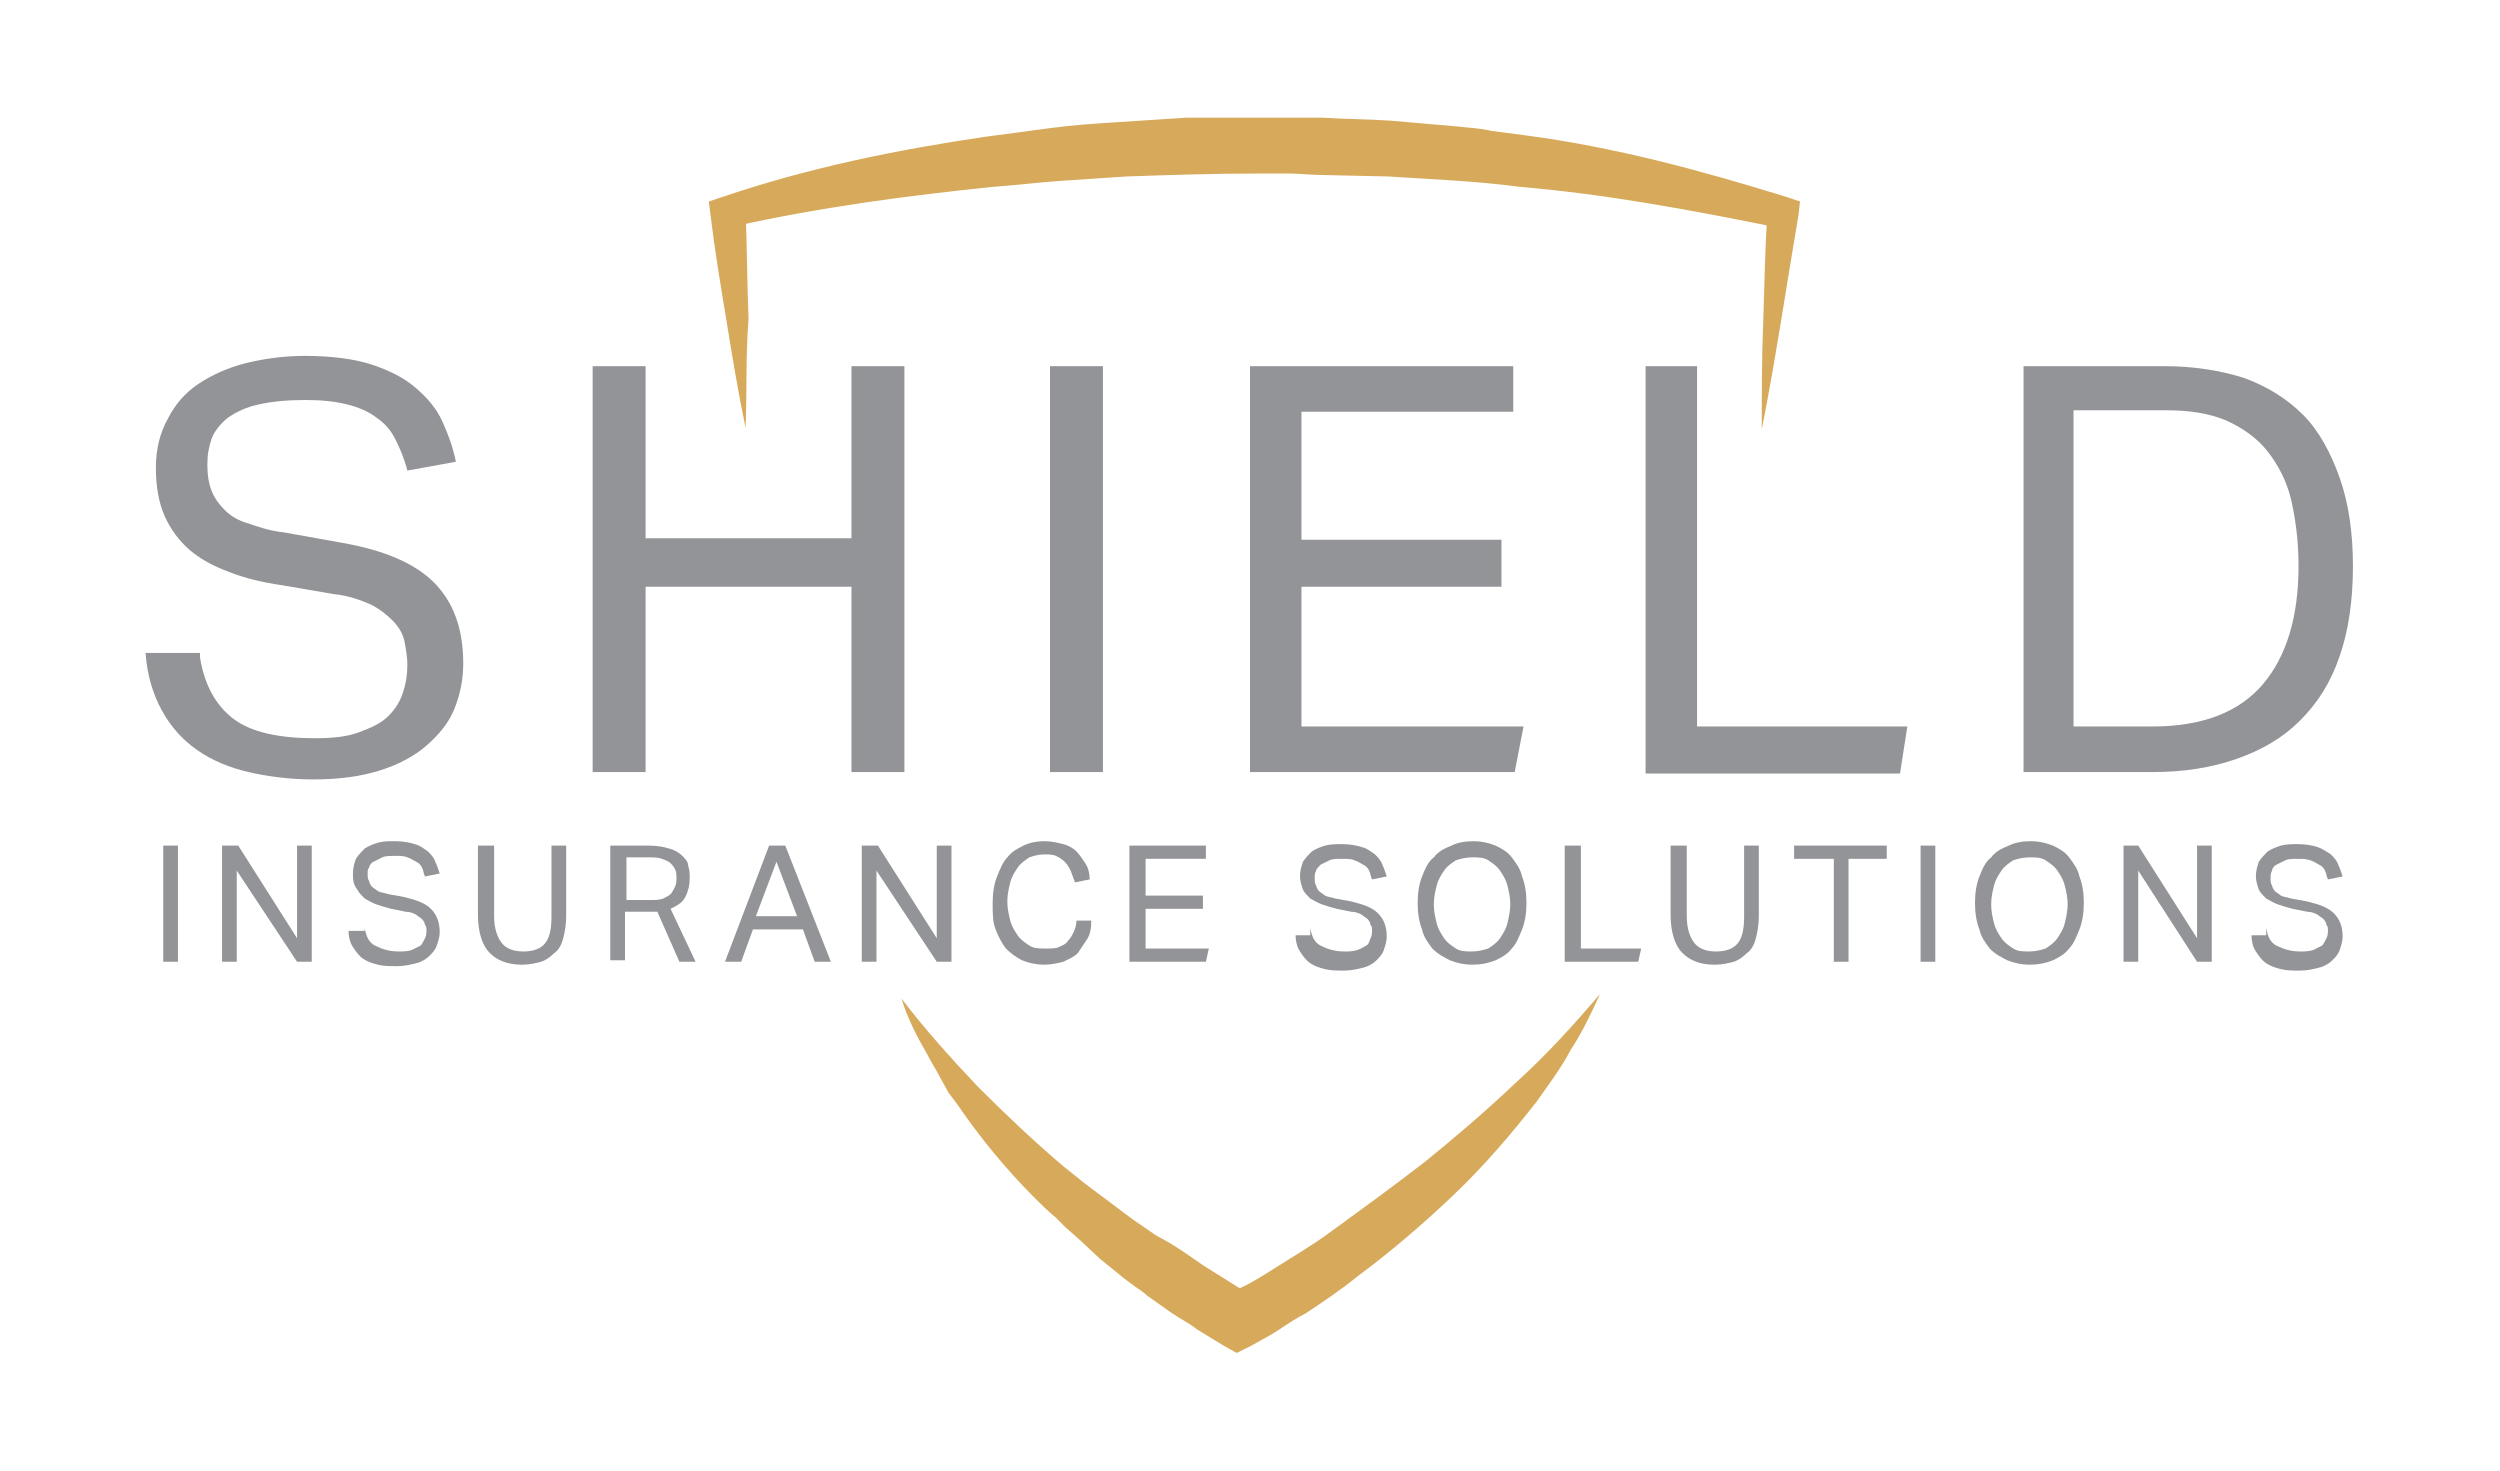 <?xml version="1.0" encoding="UTF-8"?> <!-- Generator: Adobe Illustrator 24.2.1, SVG Export Plug-In . SVG Version: 6.00 Build 0) --> <svg xmlns="http://www.w3.org/2000/svg" xmlns:xlink="http://www.w3.org/1999/xlink" version="1.1" id="Layer_1" x="0px" y="0px" viewBox="0 0 170 100" style="enable-background:new 0 0 170 100;" xml:space="preserve"> <style type="text/css"> .st0{fill:#939498;} .st1{fill:#D7A95A;} </style> <g> <g> <g> <path class="st0" d="M13.6,44.7c0.3,1.9,1.1,3.3,2.3,4.2c1.2,0.9,3.1,1.3,5.5,1.3c1.2,0,2.2-0.1,3-0.4c0.8-0.3,1.5-0.6,2-1.1 c0.5-0.5,0.8-1,1-1.6c0.2-0.6,0.3-1.2,0.3-1.9c0-0.5-0.1-1.1-0.2-1.6c-0.1-0.5-0.4-1-0.8-1.4c-0.4-0.4-0.9-0.8-1.5-1.1 c-0.7-0.3-1.5-0.6-2.5-0.7l-3.5-0.6c-1.4-0.2-2.6-0.5-3.6-0.9c-1.1-0.4-2-0.9-2.7-1.5c-0.7-0.6-1.3-1.4-1.7-2.3 c-0.4-0.9-0.6-2-0.6-3.3c0-1.3,0.3-2.4,0.8-3.3c0.5-1,1.2-1.8,2.1-2.4c0.9-0.6,2-1.1,3.2-1.4c1.2-0.3,2.6-0.5,4-0.5 c1.8,0,3.4,0.2,4.6,0.6c1.2,0.4,2.2,0.9,3,1.6c0.8,0.7,1.4,1.4,1.8,2.3c0.4,0.9,0.7,1.7,0.9,2.7L27.7,32 c-0.2-0.8-0.5-1.5-0.8-2.1c-0.3-0.6-0.7-1.1-1.3-1.5c-0.5-0.4-1.2-0.7-2-0.9c-0.8-0.2-1.7-0.3-2.8-0.3c-1.3,0-2.3,0.1-3.2,0.3 c-0.9,0.2-1.5,0.5-2.1,0.9c-0.5,0.4-0.9,0.9-1.1,1.4c-0.2,0.6-0.3,1.1-0.3,1.8c0,0.7,0.1,1.3,0.3,1.8c0.2,0.5,0.5,0.9,0.9,1.3 c0.4,0.4,0.9,0.7,1.6,0.9c0.6,0.2,1.4,0.5,2.4,0.6l3.9,0.7c2.9,0.5,5,1.4,6.3,2.7c1.3,1.3,2,3.1,2,5.5c0,1.1-0.2,2.1-0.6,3.1 c-0.4,1-1.1,1.8-1.9,2.5c-0.8,0.7-1.9,1.3-3.2,1.7c-1.3,0.4-2.7,0.6-4.5,0.6c-1.6,0-3.1-0.2-4.4-0.5c-1.3-0.3-2.5-0.8-3.5-1.5 c-1-0.7-1.8-1.6-2.4-2.7c-0.6-1.1-1-2.4-1.1-3.9H13.6z"></path> <path class="st0" d="M40.3,24.9h3.6v11.7h14V24.9h3.6v27.6h-3.6V39.9h-14v12.6h-3.6V24.9z"></path> <path class="st0" d="M71.4,24.9H75v27.6h-3.6V24.9z"></path> <path class="st0" d="M85,24.9h17.9V28H88.5v8.7h13.6v3.2H88.5v9.5h15.1l-0.6,3.1H85V24.9z"></path> <path class="st0" d="M111.8,24.9h3.6v24.5h14.3l-0.5,3.2h-17.3V24.9z"></path> <path class="st0" d="M137.5,24.9h9.7c2,0,3.8,0.3,5.4,0.8c1.6,0.6,2.9,1.4,4,2.5c1.1,1.1,1.9,2.6,2.5,4.3c0.6,1.7,0.9,3.7,0.9,6 c0,2.3-0.3,4.4-0.9,6.1c-0.6,1.8-1.5,3.2-2.7,4.4c-1.2,1.2-2.6,2-4.3,2.6c-1.7,0.6-3.6,0.9-5.7,0.9h-8.8V24.9z M146.4,49.4 c3.4,0,5.9-1,7.5-2.9c1.6-1.9,2.4-4.6,2.4-8c0-1.7-0.2-3.2-0.5-4.5c-0.3-1.3-0.9-2.4-1.6-3.3c-0.7-0.9-1.7-1.6-2.8-2.1 c-1.2-0.5-2.5-0.7-4.1-0.7H141v21.5H146.4z"></path> </g> </g> <path class="st1" d="M103.1,73.6c-2,1.9-4.1,3.7-6.2,5.4c-2.2,1.7-4.4,3.3-6.6,4.9c-1.1,0.8-2.3,1.5-3.4,2.2 c-0.8,0.5-1.7,1.1-2.6,1.5c-0.8-0.5-1.6-1-2.4-1.5l-1.6-1.1l-0.8-0.5L78.6,84L77,82.9l-1.6-1.2l-0.8-0.6l-0.8-0.6 c-0.5-0.4-1-0.8-1.5-1.2c-2-1.7-3.9-3.5-5.8-5.4c-1.8-1.9-3.6-3.9-5.2-6c0.4,1.3,1,2.5,1.7,3.7c0.3,0.6,0.7,1.2,1,1.8l0.5,0.9 l0.6,0.8c1.5,2.2,3.3,4.4,5.2,6.3c0.5,0.5,1,1,1.5,1.4l0.7,0.7l0.8,0.7l1.5,1.4l1.6,1.3l0.8,0.6c0.3,0.2,0.6,0.4,0.8,0.6l1.7,1.2 c0.6,0.4,1.2,0.7,1.7,1.1l1.8,1.1l0.9,0.5l1-0.5c0.7-0.4,1.3-0.7,1.9-1.1c0.6-0.4,1.2-0.8,1.8-1.1c1.2-0.8,2.4-1.6,3.5-2.5 c2.3-1.7,4.5-3.6,6.5-5.5c2.1-2,3.9-4.1,5.7-6.4l1.2-1.7c0.4-0.6,0.8-1.2,1.1-1.8c0.8-1.2,1.4-2.5,2-3.8 C107,69.7,105.2,71.7,103.1,73.6z"></path> <path class="st1" d="M50.7,29.1c-0.5-2.4-0.9-4.8-1.3-7.3c-0.4-2.4-0.8-4.8-1.1-7.3l-0.1-0.8l0.9-0.3c5.9-2,11.8-3.2,17.9-4.1 c1.5-0.2,3-0.4,4.5-0.6c1.5-0.2,3-0.3,4.6-0.4c1.5-0.1,3.1-0.2,4.6-0.3L81.8,8L83,8l2.3,0l2.3,0C88.4,8,89.1,8,89.9,8 c1.5,0.1,3.1,0.1,4.6,0.2l4.6,0.4c0.8,0.1,1.5,0.1,2.3,0.3l2.3,0.3c6.1,0.8,12,2.4,17.8,4.2l0.9,0.3l-0.1,0.9 c-0.4,2.4-0.8,4.8-1.2,7.3c-0.4,2.4-0.8,4.8-1.3,7.3c0-2.5,0-4.9,0.1-7.4c0.1-2.5,0.1-4.9,0.3-7.4l0.8,1.1 c-5.9-1.2-11.8-2.3-17.7-2.8c-3-0.4-5.9-0.5-8.9-0.7l-4.5-0.1c-0.7,0-1.5-0.1-2.2-0.1l-2.2,0c-3,0-6,0.1-8.9,0.2 c-1.5,0.1-3,0.2-4.5,0.3c-1.5,0.1-3,0.3-4.5,0.4c-5.9,0.6-11.9,1.4-17.7,2.7l0.8-1.1c0.1,2.5,0.1,4.9,0.2,7.4 C50.7,24.2,50.8,26.7,50.7,29.1z"></path> <g> <path class="st0" d="M11.1,57.5h1v7.9h-1V57.5z"></path> <path class="st0" d="M15.2,57.5h1l4,6.3v-6.3h1v7.9h-1l-4.1-6.2v6.2h-1V57.5z"></path> <path class="st0" d="M24.8,63.1c0.1,0.6,0.3,1,0.7,1.2c0.4,0.2,0.9,0.4,1.6,0.4c0.3,0,0.6,0,0.9-0.1c0.2-0.1,0.4-0.2,0.6-0.3 c0.1-0.1,0.2-0.3,0.3-0.5c0.1-0.2,0.1-0.4,0.1-0.5c0-0.2,0-0.3-0.1-0.4c0-0.1-0.1-0.3-0.2-0.4c-0.1-0.1-0.3-0.2-0.4-0.3 c-0.2-0.1-0.4-0.2-0.7-0.2l-1-0.2c-0.4-0.1-0.7-0.2-1-0.3c-0.3-0.1-0.6-0.3-0.8-0.4c-0.2-0.2-0.4-0.4-0.5-0.6 C24,60.1,24,59.8,24,59.4c0-0.4,0.1-0.7,0.2-1c0.2-0.3,0.4-0.5,0.6-0.7c0.3-0.2,0.6-0.3,0.9-0.4c0.4-0.1,0.7-0.1,1.2-0.1 c0.5,0,1,0.1,1.3,0.2c0.4,0.1,0.6,0.3,0.9,0.5c0.2,0.2,0.4,0.4,0.5,0.7c0.1,0.2,0.2,0.5,0.3,0.8l-1,0.2c-0.1-0.2-0.1-0.4-0.2-0.6 c-0.1-0.2-0.2-0.3-0.4-0.4c-0.2-0.1-0.3-0.2-0.6-0.3c-0.2-0.1-0.5-0.1-0.8-0.1c-0.4,0-0.7,0-0.9,0.1c-0.2,0.1-0.4,0.2-0.6,0.3 s-0.3,0.3-0.3,0.4C25,59.1,25,59.2,25,59.4c0,0.2,0,0.4,0.1,0.5c0,0.1,0.1,0.3,0.2,0.4c0.1,0.1,0.3,0.2,0.4,0.3 c0.2,0.1,0.4,0.1,0.7,0.2l1.1,0.2c0.8,0.2,1.4,0.4,1.8,0.8c0.4,0.4,0.6,0.9,0.6,1.6c0,0.3-0.1,0.6-0.2,0.9 c-0.1,0.3-0.3,0.5-0.5,0.7c-0.2,0.2-0.5,0.4-0.9,0.5c-0.4,0.1-0.8,0.2-1.3,0.2c-0.5,0-0.9,0-1.3-0.1c-0.4-0.1-0.7-0.2-1-0.4 c-0.3-0.2-0.5-0.5-0.7-0.8c-0.2-0.3-0.3-0.7-0.3-1.1H24.8z"></path> <path class="st0" d="M32.6,57.5h1v4.8c0,0.8,0.2,1.4,0.5,1.8c0.3,0.4,0.8,0.6,1.5,0.6c0.7,0,1.2-0.2,1.5-0.6 c0.3-0.4,0.4-1,0.4-1.8v-4.8h1v4.8c0,0.6-0.1,1.1-0.2,1.5c-0.1,0.4-0.3,0.8-0.6,1c-0.3,0.3-0.6,0.5-0.9,0.6 c-0.4,0.1-0.8,0.2-1.3,0.2c-1,0-1.7-0.3-2.2-0.8c-0.5-0.5-0.8-1.4-0.8-2.6V57.5z"></path> <path class="st0" d="M41.5,57.5h2.6c0.6,0,1.1,0.1,1.4,0.2c0.4,0.1,0.7,0.3,0.9,0.5c0.2,0.2,0.4,0.4,0.4,0.7 c0.1,0.3,0.1,0.5,0.1,0.8c0,0.5-0.1,0.9-0.3,1.3c-0.2,0.4-0.6,0.6-1,0.8l1.7,3.6h-1.1L44.7,62c-0.1,0-0.2,0-0.3,0 c-0.1,0-0.2,0-0.3,0h-1.6v3.3h-1V57.5z M44.2,61.2c0.4,0,0.6,0,0.9-0.1c0.2-0.1,0.4-0.2,0.5-0.3c0.1-0.1,0.2-0.3,0.3-0.5 c0.1-0.2,0.1-0.4,0.1-0.6c0-0.2,0-0.4-0.1-0.6c-0.1-0.2-0.2-0.3-0.3-0.4c-0.1-0.1-0.3-0.2-0.6-0.3c-0.2-0.1-0.6-0.1-0.9-0.1h-1.5 v2.9H44.2z"></path> <path class="st0" d="M52.3,57.5h1.1l3.1,7.9h-1.1l-0.8-2.2h-3.4l-0.8,2.2h-1.1L52.3,57.5z M54.2,62.3l-1.4-3.7l-1.4,3.7H54.2z"></path> <path class="st0" d="M58.7,57.5h1l4,6.3v-6.3h1v7.9h-1l-4.1-6.2v6.2h-1V57.5z"></path> <path class="st0" d="M74.2,62.8c0,0.4-0.1,0.8-0.3,1.1c-0.2,0.3-0.4,0.6-0.6,0.9c-0.3,0.3-0.6,0.4-1,0.6c-0.4,0.1-0.8,0.2-1.3,0.2 c-0.5,0-1-0.1-1.5-0.3c-0.4-0.2-0.8-0.5-1.1-0.8c-0.3-0.4-0.5-0.8-0.7-1.3c-0.2-0.5-0.2-1.1-0.2-1.8c0-0.7,0.1-1.3,0.3-1.8 s0.4-1,0.7-1.3c0.3-0.4,0.7-0.6,1.1-0.8c0.4-0.2,0.9-0.3,1.4-0.3c0.5,0,0.9,0.1,1.3,0.2c0.4,0.1,0.7,0.3,0.9,0.5 c0.2,0.2,0.4,0.5,0.6,0.8c0.2,0.3,0.3,0.7,0.3,1.1l-1,0.2c-0.1-0.3-0.2-0.5-0.3-0.8c-0.1-0.2-0.2-0.4-0.4-0.6 c-0.2-0.2-0.4-0.3-0.6-0.4c-0.2-0.1-0.5-0.1-0.8-0.1c-0.4,0-0.7,0.1-1,0.2c-0.3,0.2-0.6,0.4-0.8,0.7c-0.2,0.3-0.4,0.6-0.5,1 c-0.1,0.4-0.2,0.8-0.2,1.3c0,0.5,0.1,0.9,0.2,1.3c0.1,0.4,0.3,0.7,0.5,1c0.2,0.3,0.5,0.5,0.8,0.7c0.3,0.2,0.7,0.2,1.1,0.2 c0.4,0,0.7,0,0.9-0.1s0.5-0.2,0.6-0.4c0.2-0.2,0.3-0.4,0.4-0.6c0.1-0.2,0.2-0.5,0.2-0.8H74.2z"></path> <path class="st0" d="M76.9,57.5H82v0.9h-4.1v2.5h3.9v0.9h-3.9v2.7h4.3l-0.2,0.9h-5.2V57.5z"></path> <path class="st0" d="M89.1,63.1c0.1,0.6,0.3,1,0.7,1.2c0.4,0.2,0.9,0.4,1.6,0.4c0.3,0,0.6,0,0.9-0.1s0.4-0.2,0.6-0.3 s0.2-0.3,0.3-0.5c0.1-0.2,0.1-0.4,0.1-0.5c0-0.2,0-0.3-0.1-0.4c0-0.1-0.1-0.3-0.2-0.4c-0.1-0.1-0.3-0.2-0.4-0.3 c-0.2-0.1-0.4-0.2-0.7-0.2l-1-0.2c-0.4-0.1-0.7-0.2-1-0.3c-0.3-0.1-0.6-0.3-0.8-0.4c-0.2-0.2-0.4-0.4-0.5-0.6 c-0.1-0.3-0.2-0.6-0.2-0.9c0-0.4,0.1-0.7,0.2-1c0.2-0.3,0.4-0.5,0.6-0.7c0.3-0.2,0.6-0.3,0.9-0.4c0.4-0.1,0.7-0.1,1.2-0.1 c0.5,0,1,0.1,1.3,0.2c0.4,0.1,0.6,0.3,0.9,0.5c0.2,0.2,0.4,0.4,0.5,0.7c0.1,0.2,0.2,0.5,0.3,0.8l-1,0.2c-0.1-0.2-0.1-0.4-0.2-0.6 c-0.1-0.2-0.2-0.3-0.4-0.4c-0.2-0.1-0.3-0.2-0.6-0.3c-0.2-0.1-0.5-0.1-0.8-0.1c-0.4,0-0.7,0-0.9,0.1c-0.2,0.1-0.4,0.2-0.6,0.3 c-0.1,0.1-0.3,0.3-0.3,0.4c-0.1,0.2-0.1,0.3-0.1,0.5c0,0.2,0,0.4,0.1,0.5c0,0.1,0.1,0.3,0.2,0.4c0.1,0.1,0.3,0.2,0.4,0.3 c0.2,0.1,0.4,0.1,0.7,0.2l1.1,0.2c0.8,0.2,1.4,0.4,1.8,0.8c0.4,0.4,0.6,0.9,0.6,1.6c0,0.3-0.1,0.6-0.2,0.9 c-0.1,0.3-0.3,0.5-0.5,0.7c-0.2,0.2-0.5,0.4-0.9,0.5c-0.4,0.1-0.8,0.2-1.3,0.2c-0.5,0-0.9,0-1.3-0.1c-0.4-0.1-0.7-0.2-1-0.4 c-0.3-0.2-0.5-0.5-0.7-0.8c-0.2-0.3-0.3-0.7-0.3-1.1H89.1z"></path> <path class="st0" d="M100.1,65.6c-0.5,0-1-0.1-1.5-0.3c-0.4-0.2-0.8-0.4-1.2-0.8c-0.3-0.4-0.6-0.8-0.7-1.3 c-0.2-0.5-0.3-1.1-0.3-1.8c0-0.7,0.1-1.3,0.3-1.8s0.4-1,0.8-1.3c0.3-0.4,0.7-0.6,1.2-0.8c0.4-0.2,0.9-0.3,1.5-0.3 c0.5,0,1,0.1,1.5,0.3c0.4,0.2,0.8,0.4,1.1,0.8s0.6,0.8,0.7,1.3c0.2,0.5,0.3,1.1,0.3,1.8c0,0.7-0.1,1.3-0.3,1.8 c-0.2,0.5-0.4,1-0.7,1.3c-0.3,0.4-0.7,0.6-1.1,0.8C101.2,65.5,100.7,65.6,100.1,65.6z M100.1,64.7c0.4,0,0.8-0.1,1.1-0.2 c0.3-0.2,0.6-0.4,0.8-0.7c0.2-0.3,0.4-0.6,0.5-1c0.1-0.4,0.2-0.9,0.2-1.3c0-0.5-0.1-0.9-0.2-1.3c-0.1-0.4-0.3-0.7-0.5-1 c-0.2-0.3-0.5-0.5-0.8-0.7c-0.3-0.2-0.7-0.2-1.1-0.2c-0.4,0-0.8,0.1-1.1,0.2c-0.3,0.2-0.6,0.4-0.8,0.7c-0.2,0.3-0.4,0.6-0.5,1 c-0.1,0.4-0.2,0.8-0.2,1.3c0,0.5,0.1,0.9,0.2,1.3c0.1,0.4,0.3,0.7,0.5,1c0.2,0.3,0.5,0.5,0.8,0.7S99.7,64.7,100.1,64.7z"></path> <path class="st0" d="M106.5,57.5h1v7h4.1l-0.2,0.9h-5V57.5z"></path> <path class="st0" d="M113.7,57.5h1v4.8c0,0.8,0.2,1.4,0.5,1.8c0.3,0.4,0.8,0.6,1.5,0.6c0.7,0,1.2-0.2,1.5-0.6s0.4-1,0.4-1.8v-4.8 h1v4.8c0,0.6-0.1,1.1-0.2,1.5c-0.1,0.4-0.3,0.8-0.6,1c-0.3,0.3-0.6,0.5-0.9,0.6c-0.4,0.1-0.8,0.2-1.3,0.2c-1,0-1.7-0.3-2.2-0.8 c-0.5-0.5-0.8-1.4-0.8-2.6V57.5z"></path> <path class="st0" d="M124.6,58.4H122v-0.9h6.3v0.9h-2.6v7h-1V58.4z"></path> <path class="st0" d="M130.6,57.5h1v7.9h-1V57.5z"></path> <path class="st0" d="M138,65.6c-0.5,0-1-0.1-1.5-0.3c-0.4-0.2-0.8-0.4-1.2-0.8c-0.3-0.4-0.6-0.8-0.7-1.3c-0.2-0.5-0.3-1.1-0.3-1.8 c0-0.7,0.1-1.3,0.3-1.8c0.2-0.5,0.4-1,0.8-1.3c0.3-0.4,0.7-0.6,1.2-0.8c0.4-0.2,0.9-0.3,1.5-0.3c0.5,0,1,0.1,1.5,0.3 c0.4,0.2,0.8,0.4,1.1,0.8c0.3,0.4,0.6,0.8,0.7,1.3c0.2,0.5,0.3,1.1,0.3,1.8c0,0.7-0.1,1.3-0.3,1.8c-0.2,0.5-0.4,1-0.7,1.3 c-0.3,0.4-0.7,0.6-1.1,0.8C139.1,65.5,138.6,65.6,138,65.6z M138,64.7c0.4,0,0.8-0.1,1.1-0.2c0.3-0.2,0.6-0.4,0.8-0.7 c0.2-0.3,0.4-0.6,0.5-1c0.1-0.4,0.2-0.9,0.2-1.3c0-0.5-0.1-0.9-0.2-1.3c-0.1-0.4-0.3-0.7-0.5-1c-0.2-0.3-0.5-0.5-0.8-0.7 c-0.3-0.2-0.7-0.2-1.1-0.2c-0.4,0-0.8,0.1-1.1,0.2c-0.3,0.2-0.6,0.4-0.8,0.7c-0.2,0.3-0.4,0.6-0.5,1c-0.1,0.4-0.2,0.8-0.2,1.3 c0,0.5,0.1,0.9,0.2,1.3c0.1,0.4,0.3,0.7,0.5,1c0.2,0.3,0.5,0.5,0.8,0.7S137.6,64.7,138,64.7z"></path> <path class="st0" d="M144.4,57.5h1l4,6.3v-6.3h1v7.9h-1l-4-6.2v6.2h-1V57.5z"></path> <path class="st0" d="M154.1,63.1c0.1,0.6,0.3,1,0.7,1.2c0.4,0.2,0.9,0.4,1.6,0.4c0.3,0,0.6,0,0.9-0.1c0.2-0.1,0.4-0.2,0.6-0.3 c0.1-0.1,0.2-0.3,0.3-0.5c0.1-0.2,0.1-0.4,0.1-0.5c0-0.2,0-0.3-0.1-0.4c0-0.1-0.1-0.3-0.2-0.4c-0.1-0.1-0.3-0.2-0.4-0.3 c-0.2-0.1-0.4-0.2-0.7-0.2l-1-0.2c-0.4-0.1-0.7-0.2-1-0.3c-0.3-0.1-0.6-0.3-0.8-0.4c-0.2-0.2-0.4-0.4-0.5-0.6 c-0.1-0.3-0.2-0.6-0.2-0.9c0-0.4,0.1-0.7,0.2-1c0.2-0.3,0.4-0.5,0.6-0.7c0.3-0.2,0.6-0.3,0.9-0.4c0.4-0.1,0.7-0.1,1.2-0.1 c0.5,0,1,0.1,1.3,0.2s0.6,0.3,0.9,0.5c0.2,0.2,0.4,0.4,0.5,0.7c0.1,0.2,0.2,0.5,0.3,0.8l-1,0.2c-0.1-0.2-0.1-0.4-0.2-0.6 c-0.1-0.2-0.2-0.3-0.4-0.4c-0.2-0.1-0.3-0.2-0.6-0.3s-0.5-0.1-0.8-0.1c-0.4,0-0.7,0-0.9,0.1c-0.2,0.1-0.4,0.2-0.6,0.3 s-0.3,0.3-0.3,0.4c-0.1,0.2-0.1,0.3-0.1,0.5c0,0.2,0,0.4,0.1,0.5c0,0.1,0.1,0.3,0.2,0.4c0.1,0.1,0.3,0.2,0.4,0.3 c0.2,0.1,0.4,0.1,0.7,0.2l1.1,0.2c0.8,0.2,1.4,0.4,1.8,0.8c0.4,0.4,0.6,0.9,0.6,1.6c0,0.3-0.1,0.6-0.2,0.9 c-0.1,0.3-0.3,0.5-0.5,0.7c-0.2,0.2-0.5,0.4-0.9,0.5s-0.8,0.2-1.3,0.2c-0.5,0-0.9,0-1.3-0.1c-0.4-0.1-0.7-0.2-1-0.4 c-0.3-0.2-0.5-0.5-0.7-0.8c-0.2-0.3-0.3-0.7-0.3-1.1H154.1z"></path> </g> </g> </svg> 